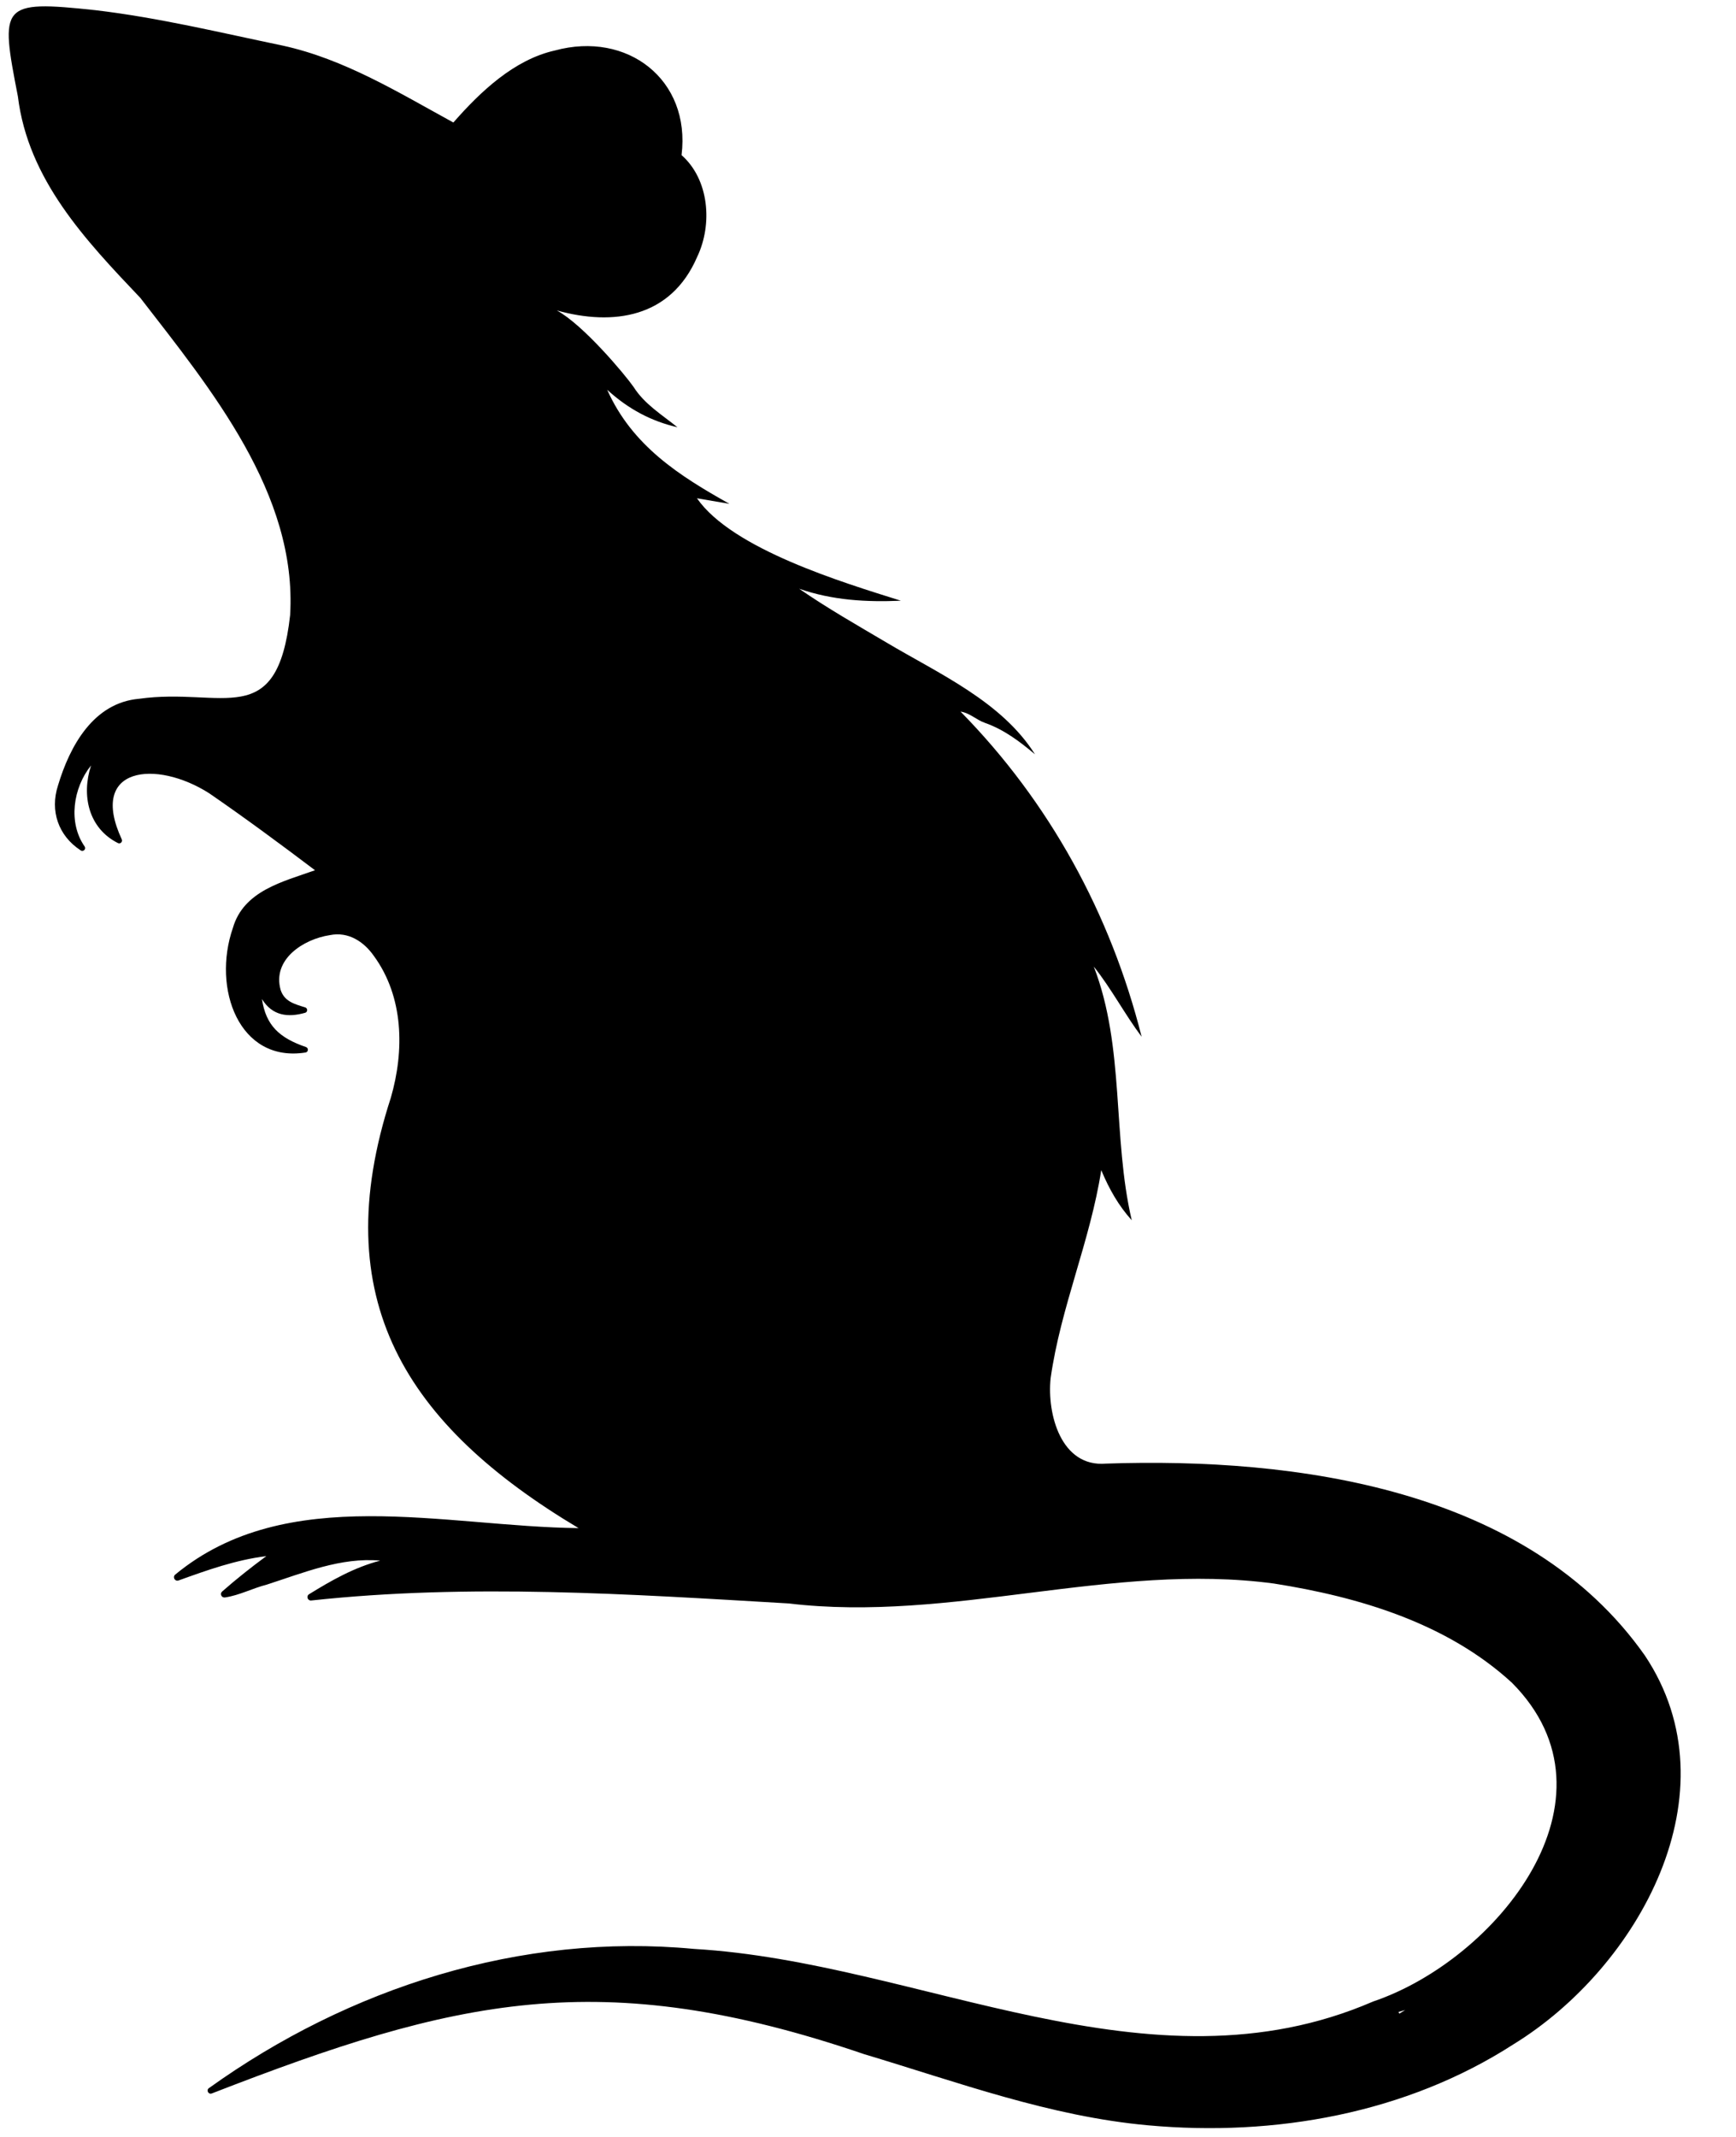 <?xml version="1.0" encoding="UTF-8"?>
<!DOCTYPE svg PUBLIC '-//W3C//DTD SVG 1.0//EN'
          'http://www.w3.org/TR/2001/REC-SVG-20010904/DTD/svg10.dtd'>
<svg height="4299.2" preserveAspectRatio="xMidYMid meet" version="1.0" viewBox="1056.4 495.2 3494.4 4299.2" width="3494.4" xmlns="http://www.w3.org/2000/svg" xmlns:xlink="http://www.w3.org/1999/xlink" zoomAndPan="magnify"
><path d="M0 0H5000V5000H0z" fill="none"
  /><g id="change1_1"
  ><path d="M4367.5,3826.2c-236.6-336.3-701.9-399.3-1084.9-386.3c-90.6,7.7-118.9-99.9-111.4-171.7c20.1-142.8,79.8-276.2,101.9-418.8 c16.1,38.7,35.3,72,61.4,100.9c-39.4-168.3-13.4-347-76.4-510.4c35.7,44.7,62.1,95.7,96.3,141.2 c-62.4-247.3-185.7-472.4-364.5-654.2c19,2.8,32.1,17,49.7,22.9c38.2,13.6,69.3,37.2,100.1,63c-67-106.1-192.7-161.8-298.6-224.7 c-59.4-35.1-119.4-69.2-176.1-108.4c67.2,23.4,135.5,27.1,204.8,24.1c-117.2-36.8-339.2-103.7-410.5-206.1 c26.3,4.5,44.1,7.6,65.4,11.2c-99.9-56-195.4-116.1-246.1-229.5c43,39.2,89,63.3,141.4,75.4c-31.4-25.4-66.3-46.3-88.4-81.3 c-17.2-24.6-101.1-124.9-154.4-153.7c113.5,31.5,229.6,15.2,282.6-107.9c31.3-65.6,24.1-155.7-31.5-204.6 c18.8-152.1-109.3-250.2-255-210.5c-81.8,18.3-149.9,82.7-204.3,144.9c-110.6-60.4-219.2-127.6-343.8-154.8 c-125.1-26-249.7-56.2-376.7-71.2c-191.9-20.5-192.1-11.5-156.1,173.4c20.5,167.4,135.7,288.9,246.6,405.6 c141.7,183.2,316,394,301.4,638.1c-26.2,235.6-135.8,144.8-304,168.3c-91.9,8-139.4,94.8-163.3,174.6c-16.4,50.7,0.5,101,45.8,130.5 c5.2,3.4,11.4-2.8,7.9-7.9c-33.5-47.8-23.6-117.5,12.9-163.1c-19.8,60.5-5.1,126.5,54.1,156.2c4.8,2.4,10-2.6,7.7-7.5 c-68.1-146.7,69.5-160.7,176.1-92.6c71.4,49.1,143.7,102.5,212.9,154.8c-64.7,23-143.6,41.2-165.3,116 c-42.3,122,12.5,271.8,146.2,250.7c5.8-0.9,6.4-9.1,0.9-11c-54-18.5-80.7-43.7-88.6-96.6c20.9,34.1,52.7,37.4,86.9,27.7 c5.4-1.5,5.5-9.2,0.1-10.9c-21.6-6.6-41.8-11.9-49.4-35.1c-17.3-61.4,45.7-102.3,99.3-110.3c36.8-7.4,67.9,12.8,88.3,41.8 c60.3,82.6,61.7,190.5,34.2,285.4c-131.8,405.2,30.4,658.5,377.9,865.9c-268.7-2.8-586.9-92.3-811.9,93.5 c-5.9,4.9-0.6,14.4,6.7,11.8c58.3-21,114.7-41.2,176.7-49c-32.3,23.9-60.3,46.1-88.9,71.2c-5.2,4.5-1.3,12.9,5.5,12 c28.8-4.1,55.9-18.6,84.2-25.8c73.6-23.7,149.7-55.5,228.4-48.3c-52.2,13.6-98,39.7-143.2,67.6c-6.2,3.8-2.9,13.4,4.4,12.6 c318.8-34.5,641.1-12.8,960.5,5.9c328.2,39.2,651-83.7,977.4-40c171.4,27,348.4,79.7,479,199.6c232.3,233.4-31.3,557.4-279.4,641.3 c-451.5,195.4-911.4-79.4-1367-105.8c-348.4-32.9-694.4,77.9-976.5,280.1c-5.9,4.2-0.9,13.3,5.8,10.7 c489.2-190,782.1-260.1,1312.7-79.2c188.4,56.4,374.8,125.6,572.1,143.3c254.2,23.2,519.2-23.5,735.7-163.2 C4354.9,4453.2,4550.8,4101.2,4367.5,3826.2z M3873,4546.5c-0.5-1.1-1-2.3-1.5-3.4c4.5-1.3,9-2.5,13.4-3.8 C3881,4541.6,3877,4544,3873,4546.5z"
  /></g
></svg
>
